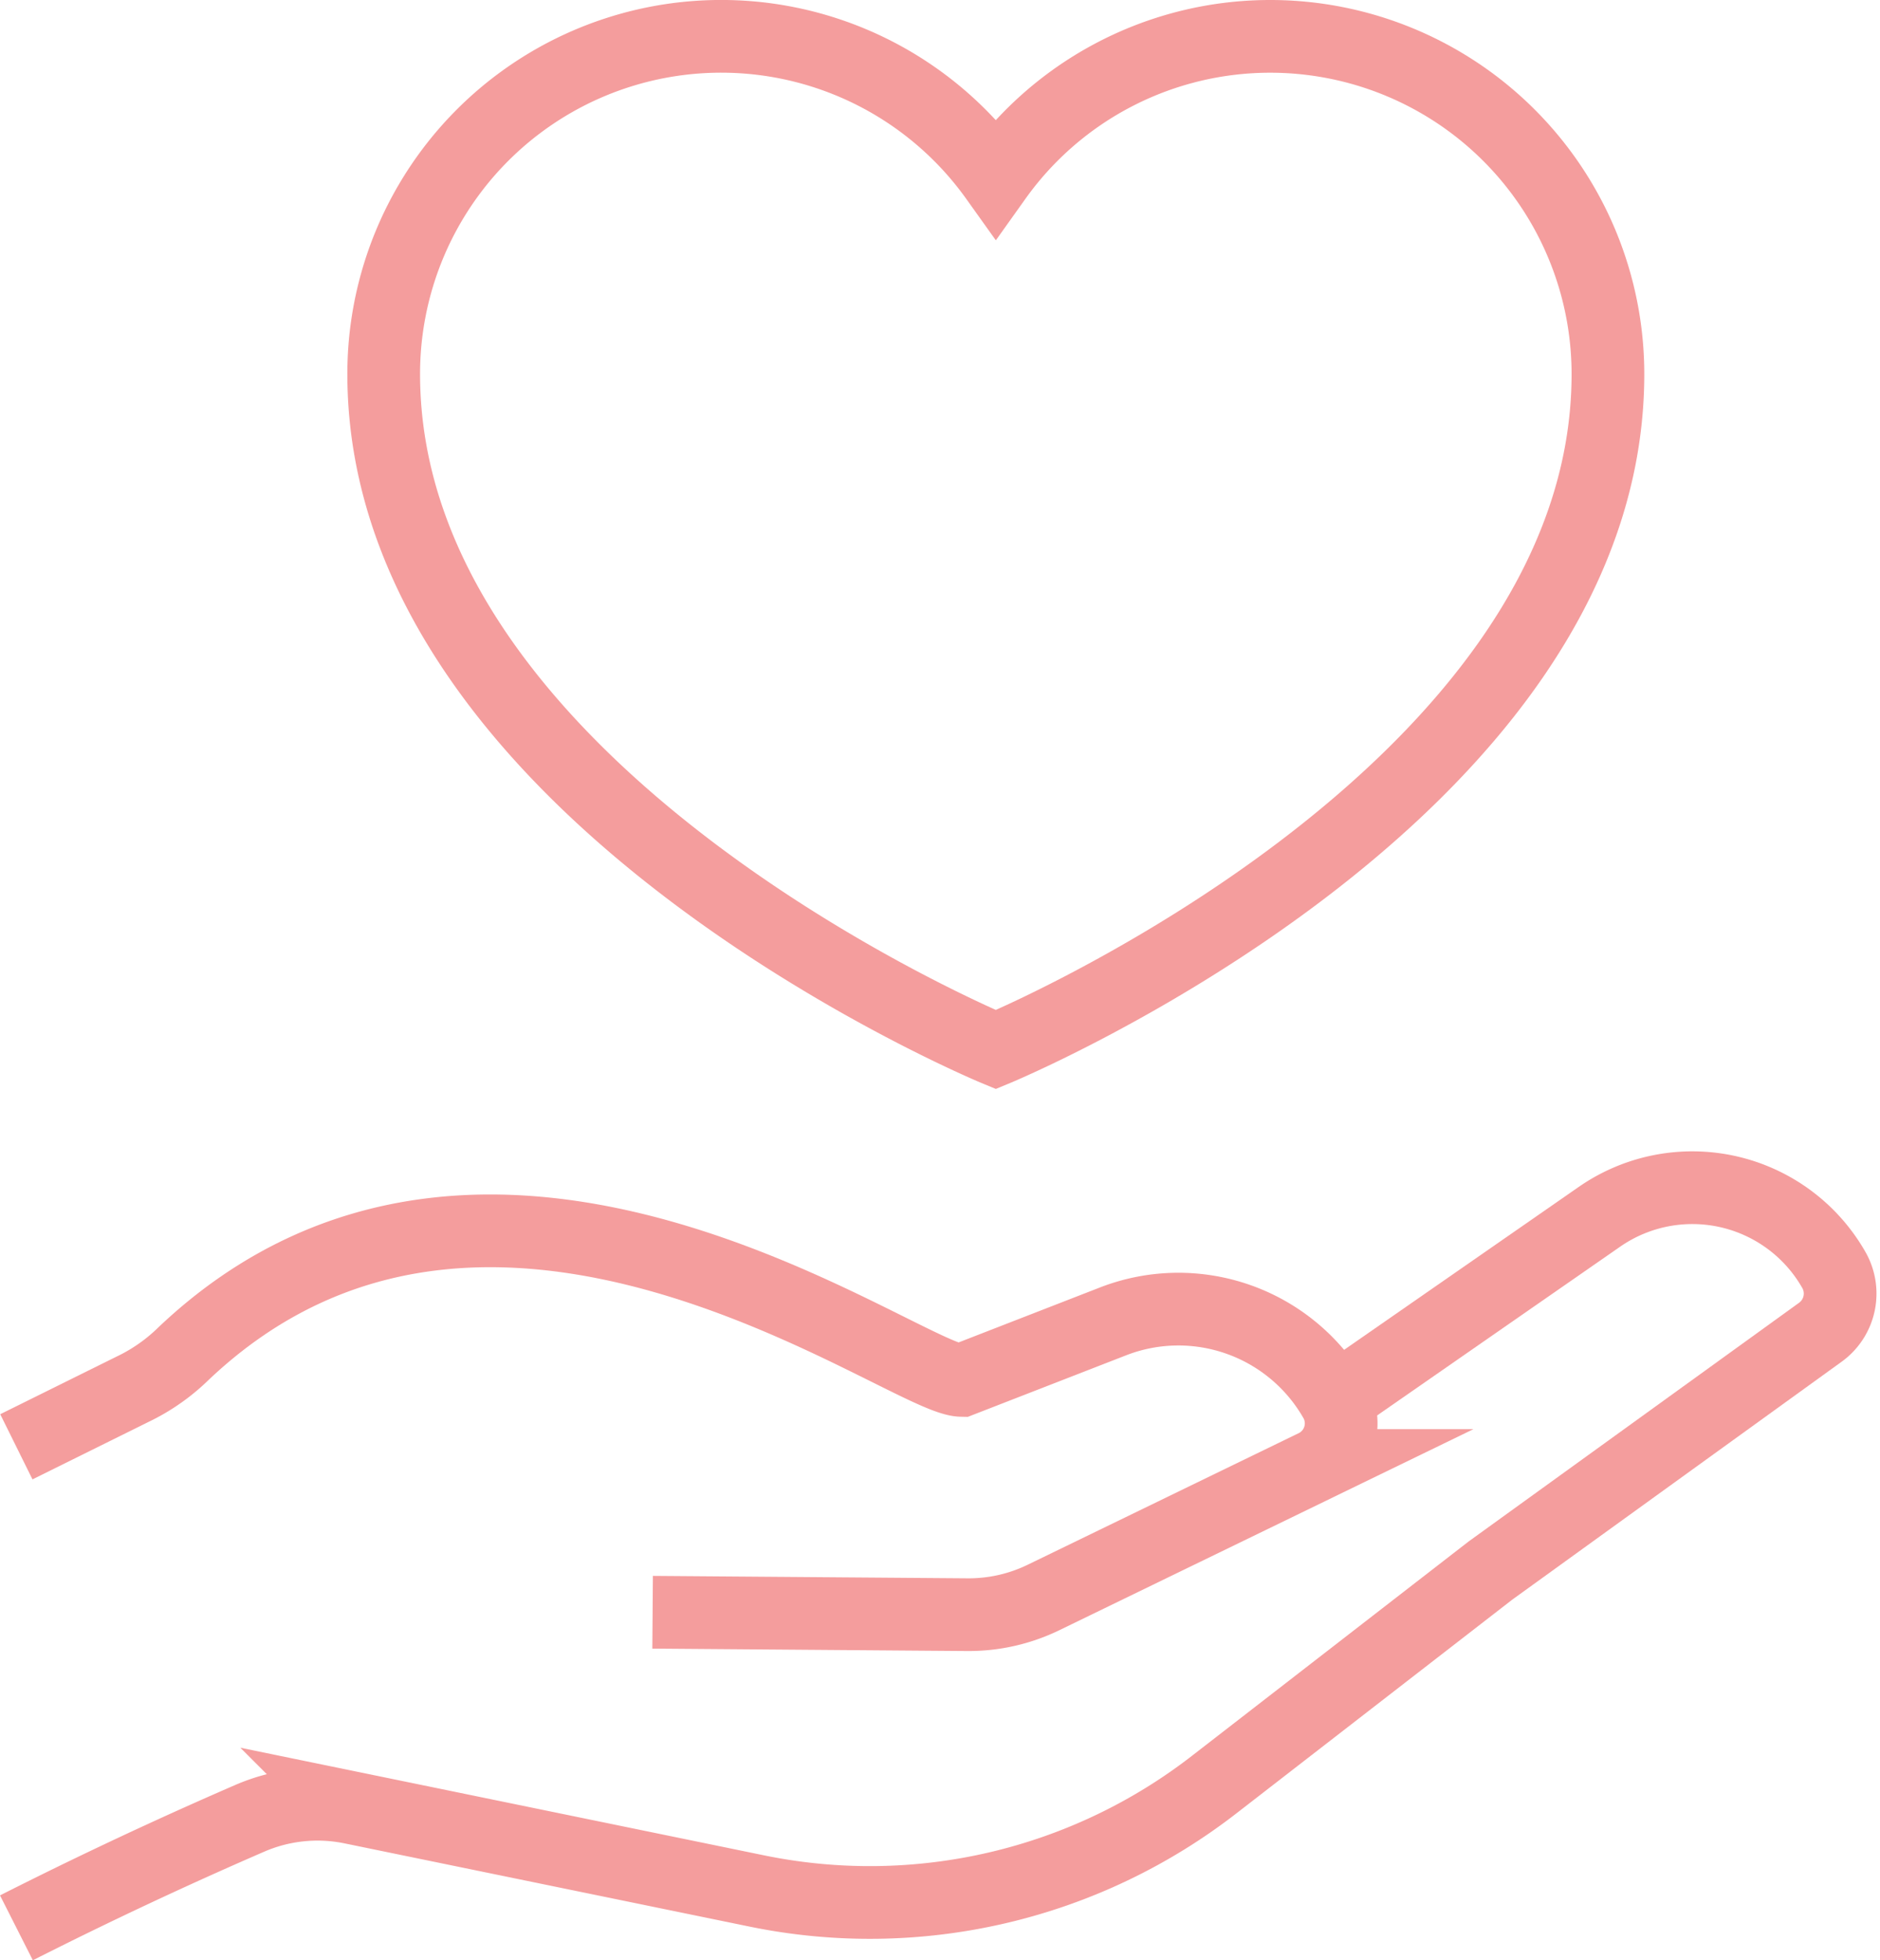 <svg xmlns="http://www.w3.org/2000/svg" width="51.715" height="53.915" viewBox="0 0 51.715 53.915"><g transform="translate(-871.177 -2409.238)"><path d="M889.129,2453.581l8.664.067a4.713,4.713,0,0,0,2.095-.476l7.472-3.627a1.3,1.3,0,0,0,.518-1.838h0a4.961,4.961,0,0,0-6.057-2.136l-4.2,1.633c-1.583-.032-12.971-8.73-21.4-.732a5.216,5.216,0,0,1-1.262.909l-3.332,1.65" fill="none" stroke="#f49d9d" stroke-miterlimit="10" stroke-width="2"/><path d="M907.905,2447.752l7.265-5.044a4.48,4.48,0,0,1,6.436,1.43h0a1.312,1.312,0,0,1-.338,1.73l-9.091,6.566-7.56,5.856a15.454,15.454,0,0,1-12.623,2.957l-11.141-2.289a4.684,4.684,0,0,0-2.815.295h0q-3.246,1.407-6.409,3.008" fill="none" stroke="#f49d9d" stroke-miterlimit="10" stroke-width="2"/><path d="M906.118,2410.238a9.268,9.268,0,0,0-7.548,3.888,9.283,9.283,0,0,0-16.838,5.4c0,11.612,16.838,18.58,16.838,18.58s16.838-6.968,16.838-18.58A9.29,9.29,0,0,0,906.118,2410.238Z" fill="none" stroke="#f49d9d" stroke-miterlimit="10" stroke-width="2"/></g></svg>